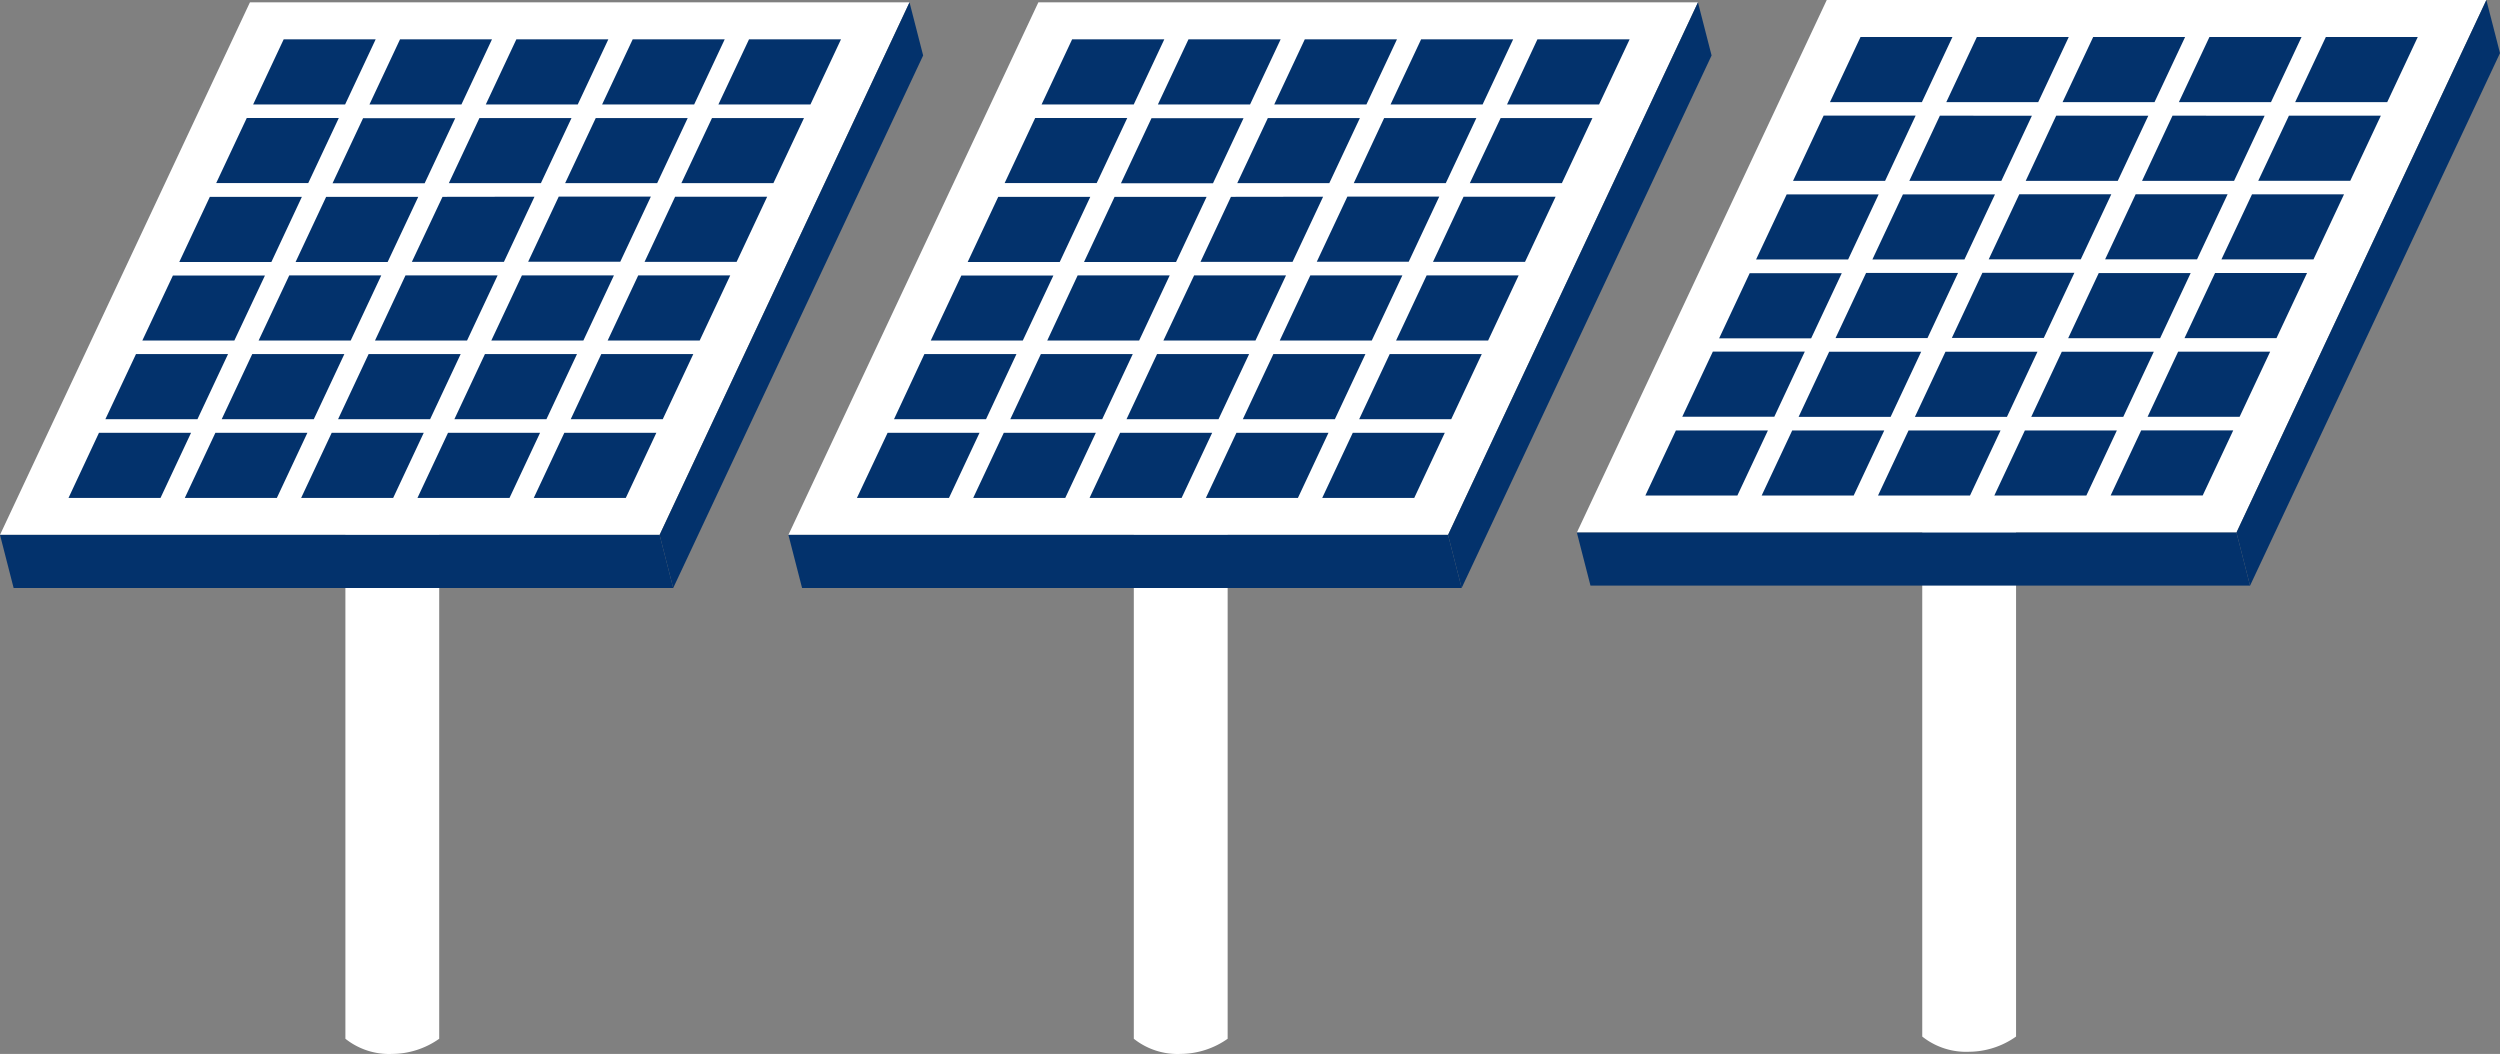 <svg id="Ebene_1" data-name="Ebene 1" xmlns="http://www.w3.org/2000/svg" xmlns:xlink="http://www.w3.org/1999/xlink" viewBox="0 0 783 330.1"><rect x="0" y="0" width="783" height="330.1" fill="#808080" stroke="none"/><defs><style>.cls-1{fill:none;}.cls-2{clip-path:url(#clip-path);}.cls-3{fill:#fff;}.cls-4{fill:#03326c;}</style><clipPath id="clip-path" transform="translate(-9 -439.35)"><rect class="cls-1" x="9" y="439.35" width="783" height="330.1"/></clipPath></defs><g class="cls-2"><path class="cls-3" d="M117.18,764.69a22,22,0,0,0,14.69,4.75,25.79,25.79,0,0,0,14.69-4.75V604.49H117.18Z" transform="translate(-9 -439.35)"/></g><polygon class="cls-3" points="78.28 0.73 0 167.52 206.59 167.52 284.86 0.73 78.28 0.73"/><path class="cls-4" d="M226.41,472.07l9.57-20.4H207.16l-9.58,20.4Zm-4,24.64h28.82l9.58-20.39H232ZM234,472.07h28.83l9.57-20.4H243.59Zm-116.91,0,9.57-20.4H97.85l-9.57,20.4Zm36.43,0,9.57-20.4H134.29l-9.58,20.4Zm36.43,0,9.58-20.4H170.72l-9.57,20.4ZM149.32,574.9l-9.57,20.4h28.83l9.57-20.4Zm-36.43,0-9.57,20.4h28.82l9.58-20.4Zm-36.43,0-9.58,20.4H95.71l9.57-20.4Zm-46,20.4H59.27l9.57-20.4H40Zm84.66-119H86.29l-9.58,20.39h28.83ZM199.32,546h28.82l9.57-20.39H208.89Zm11.56-24.64h28.83l9.57-20.4H220.45ZM185.75,574.9l-9.57,20.4H205l9.57-20.4Zm2-4.25h28.82l9.57-20.4H197.32ZM111.15,501l-9.57,20.4h28.83L140,501Zm11.57-24.64-9.57,20.39H142l9.58-20.39ZM103.55,501H74.72l-9.57,20.4H94Zm15.29,45,9.57-20.39H99.59L90,546Zm-38.42,4.25H51.59L42,570.65H70.84ZM147.59,501,138,521.36h28.83l9.57-20.4Zm7.69,45,9.57-20.39H136L126.45,546Zm24.86,24.65,9.57-20.4H160.88l-9.57,20.4Zm-72.86,0,9.57-20.4H88l-9.57,20.4Zm-15.3-45H63.15L53.58,546H82.4Zm51.73,45,9.57-20.4H124.45l-9.57,20.4Zm15.45-94.33-9.58,20.39h28.83L188,476.32Zm44.11,45,9.58-20.4H184l-9.58,20.4Zm-7.68-45L186,496.71h28.82l9.57-20.39ZM191.71,546l9.57-20.39H172.46L162.88,546Z" transform="translate(-9 -439.35)"/><polygon class="cls-4" points="210.85 184.16 289.13 17.37 284.86 0.74 206.59 167.53 210.85 184.16"/><polygon class="cls-4" points="0 167.52 4.27 184.16 210.85 184.16 206.59 167.52 0 167.52"/><g class="cls-2"><path class="cls-3" d="M364.11,764.69a22,22,0,0,0,14.7,4.75,25.83,25.83,0,0,0,14.69-4.75V604.49H364.11Z" transform="translate(-9 -439.35)"/></g><polygon class="cls-3" points="246.93 167.52 453.53 167.52 531.8 0.74 325.21 0.74 246.93 167.52"/><path class="cls-4" d="M473.35,472.07l9.57-20.4H454.09l-9.57,20.4Zm-4,24.64h28.83l9.57-20.39H479ZM481,472.07h28.83l9.57-20.4H490.52Zm-116.91,0,9.57-20.4H344.79l-9.57,20.4Zm36.43,0,9.58-20.4H381.23l-9.58,20.4Zm36.44,0,9.57-20.4H417.66l-9.57,20.4ZM396.25,574.9l-9.57,20.4h28.83l9.57-20.4Zm-36.43,0-9.57,20.4h28.83l9.57-20.4Zm-36.43,0-9.58,20.4h28.83l9.58-20.4Zm-46,20.4h28.83l9.57-20.4H287Zm84.67-119H333.22l-9.57,20.39h28.83ZM446.25,546h28.83l9.56-20.39H455.82Zm11.57-24.64h28.82l9.58-20.4H467.39ZM432.69,574.9l-9.57,20.4h28.82l9.57-20.4Zm2-4.25h28.83l9.57-20.4H444.25ZM358.09,501l-9.57,20.4h28.82l9.57-20.4Zm11.56-24.64-9.57,20.39h28.83l9.57-20.39ZM350.48,501H321.65l-9.57,20.4h28.83Zm15.3,45,9.57-20.39H346.52L337,546Zm-38.43,4.25H298.52L289,570.65h28.82ZM394.53,501,385,521.36h28.83l9.57-20.4Zm7.68,45,9.57-20.39H383L373.38,546Zm24.87,24.65,9.57-20.4H407.82l-9.57,20.4Zm-72.87,0,9.57-20.4H335l-9.58,20.4Zm-15.29-45H310.09L300.52,546h28.82Zm51.72,45,9.58-20.4H371.39l-9.57,20.4Zm15.45-94.33-9.58,20.39h28.83l9.58-20.39Zm44.12,45,9.57-20.4H431l-9.58,20.4Zm-7.69-45L433,496.71h28.82l9.58-20.39ZM438.64,546l9.58-20.39H419.39L409.82,546Z" transform="translate(-9 -439.35)"/><polygon class="cls-4" points="457.79 184.16 536.07 17.37 531.8 0.74 453.53 167.53 457.79 184.16"/><polygon class="cls-4" points="246.93 167.52 453.53 167.52 457.79 184.16 251.21 184.16 246.93 167.52"/><g class="cls-2"><path class="cls-3" d="M611.05,764a22.06,22.06,0,0,0,14.69,4.76A25.75,25.75,0,0,0,640.43,764V603.76H611.05Z" transform="translate(-9 -439.35)"/></g><polygon class="cls-3" points="572.14 0 493.87 166.79 700.46 166.79 778.73 0 572.14 0"/><path class="cls-4" d="M720.28,471.33l9.57-20.4H701l-9.57,20.4Zm-4,24.65h28.82l9.58-20.4H725.89Zm11.57-24.65h28.83l9.57-20.4H737.46Zm-116.91,0,9.57-20.4H591.72l-9.57,20.4Zm36.43,0,9.57-20.4H628.16l-9.58,20.4Zm36.43,0,9.58-20.4H664.59L655,471.33ZM643.19,574.17l-9.57,20.39h28.82L672,574.17Zm-36.43,0-9.57,20.39H626l9.57-20.39Zm-36.44,0-9.57,20.39h28.82l9.58-20.39Zm-46,20.39h28.82l9.57-20.39H533.89Zm84.66-119H580.16L570.58,496h28.83Zm84.21,69.69H722l9.57-20.4H702.76Zm11.56-24.65h28.83l9.57-20.39H714.33Zm-25.13,53.55-9.57,20.39h28.83l9.57-20.39Zm2-4.25h28.82l9.57-20.4H691.19ZM605,500.23l-9.57,20.39h28.83l9.57-20.39Zm11.57-24.65L607,496h28.82l9.57-20.4Zm-19.17,24.65H568.59L559,520.62h28.83Zm15.29,45,9.57-20.4H593.46l-9.57,20.4Zm-38.43,4.25H545.46l-9.58,20.4h28.83Zm67.18-49.29-9.58,20.39h28.83l9.57-20.39Zm7.68,45,9.58-20.4H629.89l-9.57,20.4ZM674,569.92l9.57-20.4H654.75l-9.57,20.4Zm-72.86,0,9.57-20.4H581.89l-9.57,20.4Zm-15.3-45H557l-9.57,20.4h28.82Zm51.73,45,9.57-20.4H618.32l-9.57,20.4ZM653,475.58,643.45,496h28.83l9.57-20.4Zm44.11,45,9.58-20.39H677.89l-9.57,20.39Zm-7.68-45L679.89,496h28.82l9.57-20.4Zm-3.88,69.69,9.57-20.4H666.33l-9.58,20.4Z" transform="translate(-9 -439.35)"/><polygon class="cls-4" points="778.73 0 700.46 166.79 704.72 183.42 783 16.63 778.73 0"/><polygon class="cls-4" points="493.87 166.79 700.46 166.79 704.72 183.42 498.14 183.42 493.87 166.79"/></svg>